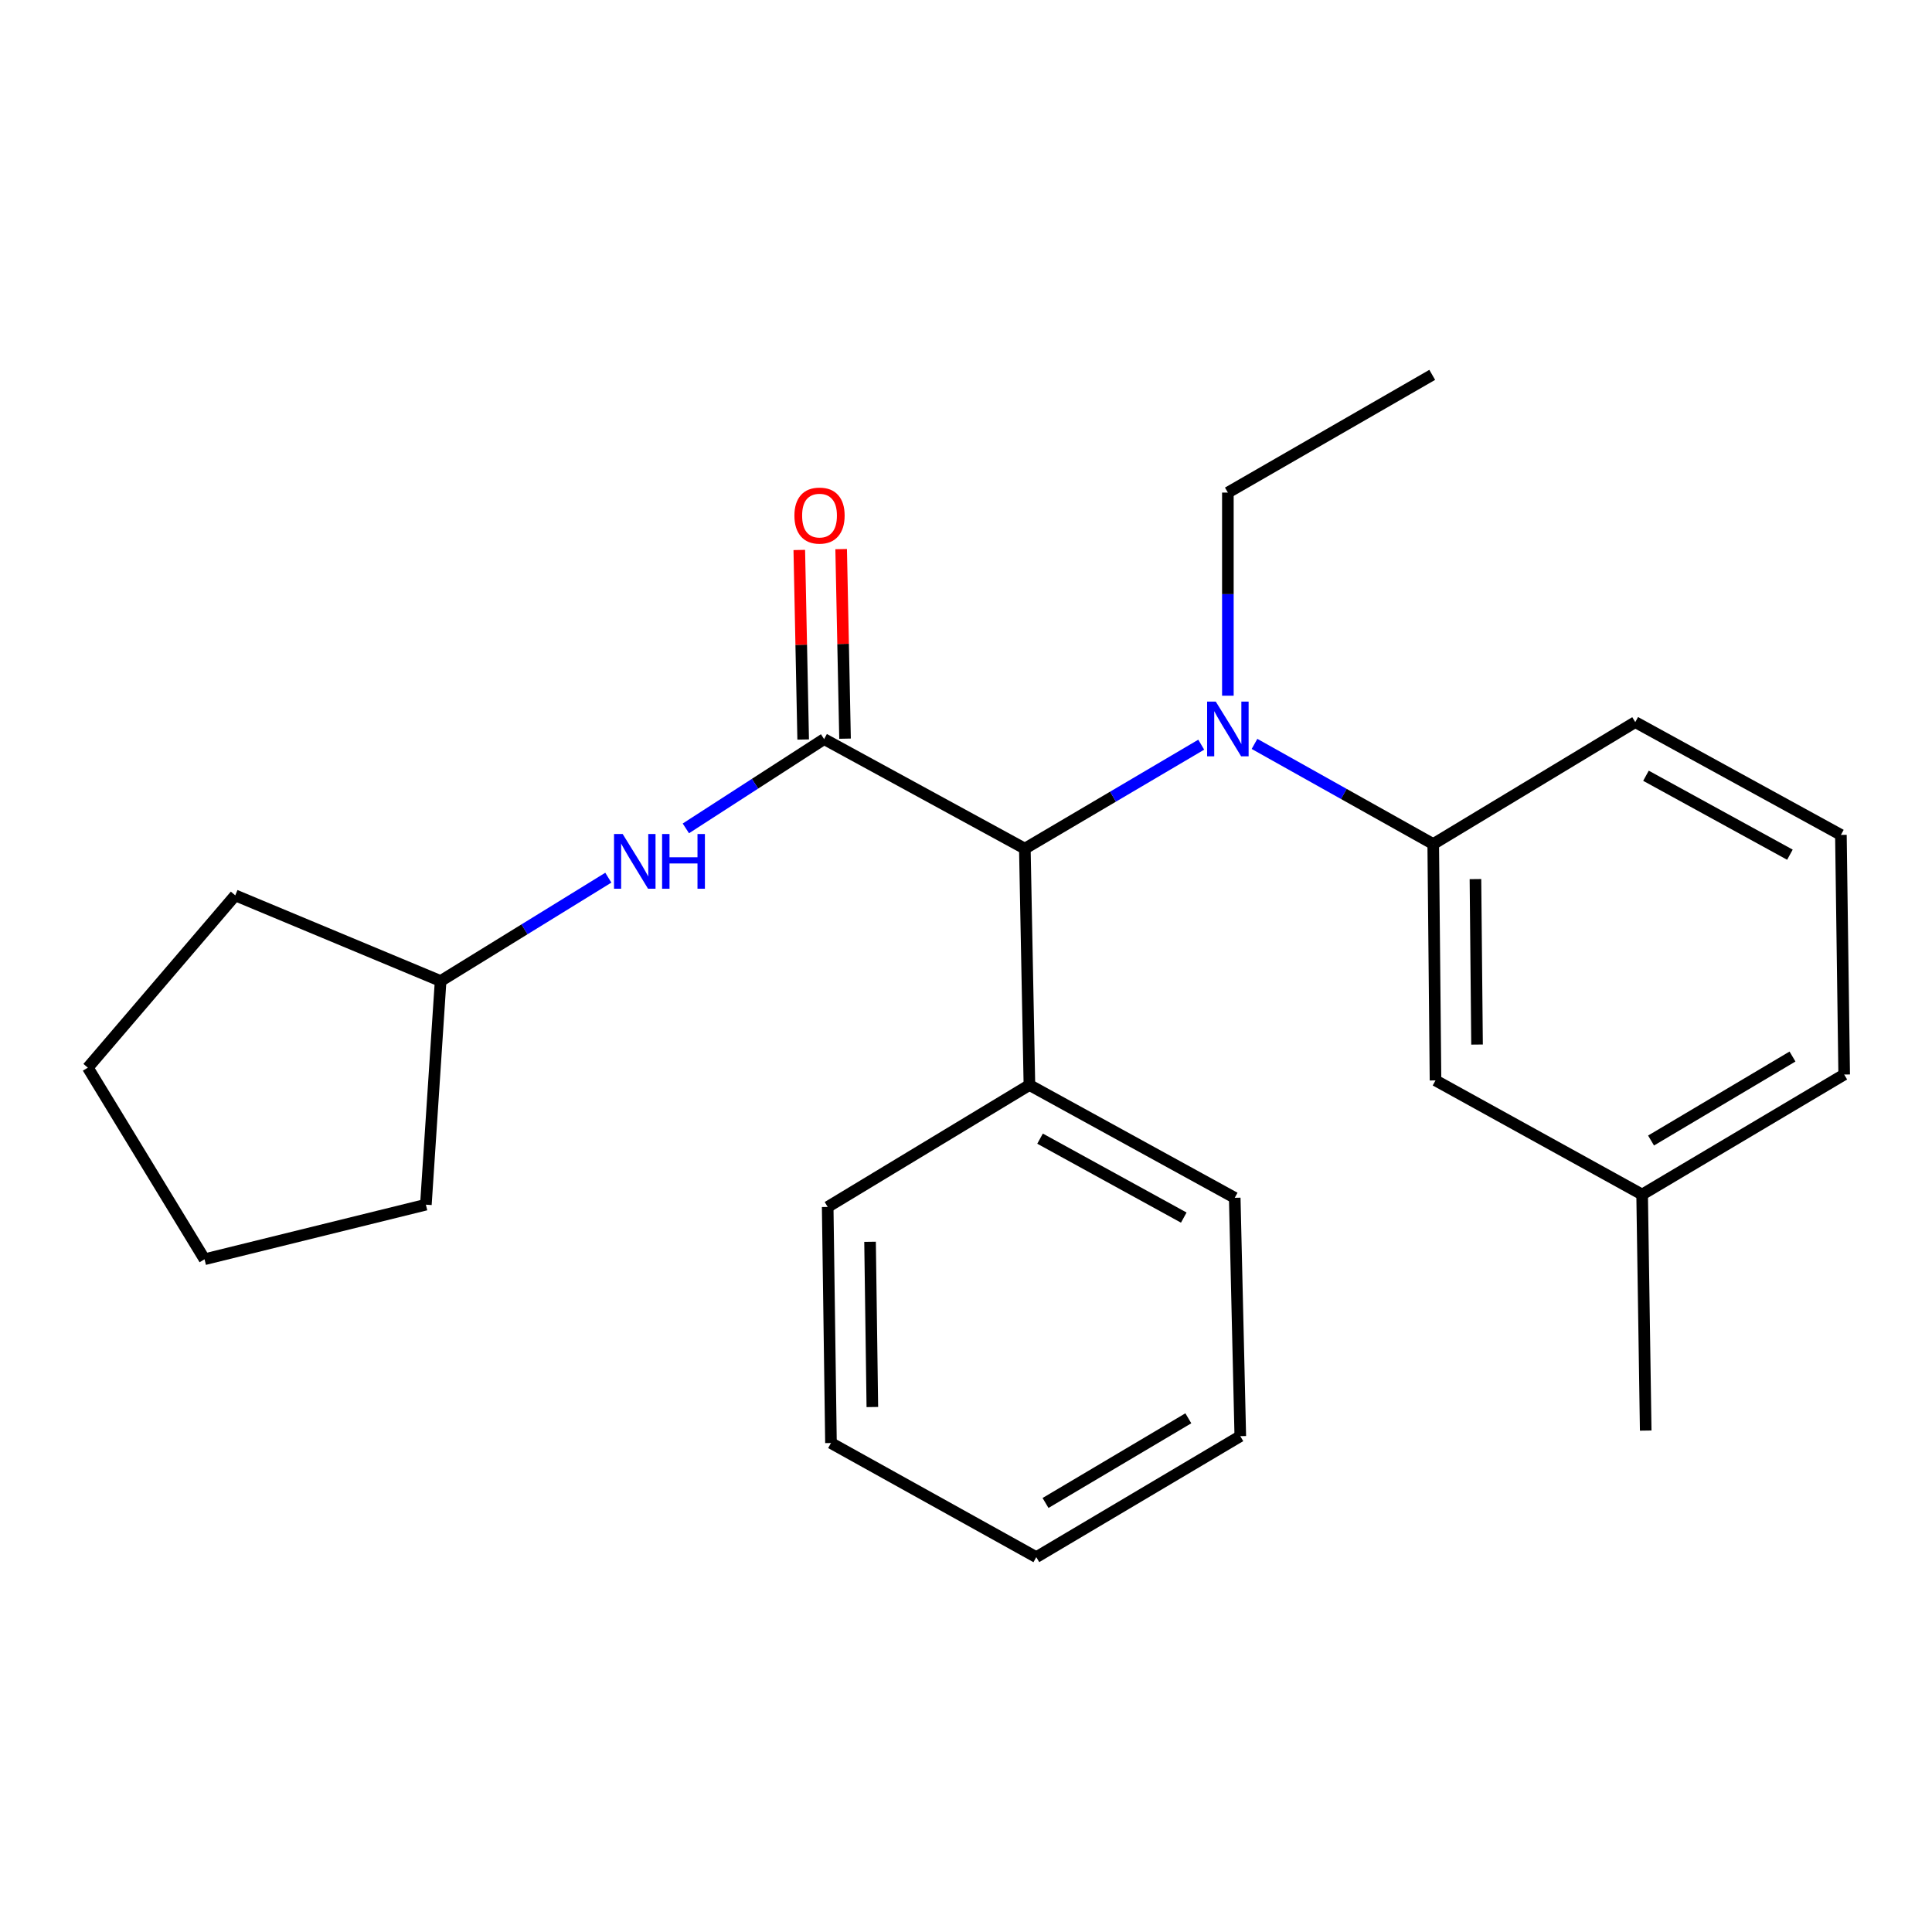<?xml version='1.0' encoding='iso-8859-1'?>
<svg version='1.1' baseProfile='full'
              xmlns='http://www.w3.org/2000/svg'
                      xmlns:rdkit='http://www.rdkit.org/xml'
                      xmlns:xlink='http://www.w3.org/1999/xlink'
                  xml:space='preserve'
width='1000px' height='1000px' viewBox='0 0 1000 1000'>
<!-- END OF HEADER -->
<rect style='opacity:1.0;fill:#FFFFFF;stroke:none' width='1000' height='1000' x='0' y='0'> </rect>
<path class='bond-0' d='M 426.556,382.555 L 530.454,439.249' style='fill:none;fill-rule:evenodd;stroke:#000000;stroke-width:6px;stroke-linecap:butt;stroke-linejoin:miter;stroke-opacity:1' />
<path class='bond-2' d='M 426.556,382.555 L 390.778,405.663' style='fill:none;fill-rule:evenodd;stroke:#000000;stroke-width:6px;stroke-linecap:butt;stroke-linejoin:miter;stroke-opacity:1' />
<path class='bond-2' d='M 390.778,405.663 L 354.999,428.771' style='fill:none;fill-rule:evenodd;stroke:#0000FF;stroke-width:6px;stroke-linecap:butt;stroke-linejoin:miter;stroke-opacity:1' />
<path class='bond-4' d='M 437.392,382.333 L 436.387,333.275' style='fill:none;fill-rule:evenodd;stroke:#000000;stroke-width:6px;stroke-linecap:butt;stroke-linejoin:miter;stroke-opacity:1' />
<path class='bond-4' d='M 436.387,333.275 L 435.381,284.217' style='fill:none;fill-rule:evenodd;stroke:#FF0000;stroke-width:6px;stroke-linecap:butt;stroke-linejoin:miter;stroke-opacity:1' />
<path class='bond-4' d='M 415.721,382.777 L 414.716,333.719' style='fill:none;fill-rule:evenodd;stroke:#000000;stroke-width:6px;stroke-linecap:butt;stroke-linejoin:miter;stroke-opacity:1' />
<path class='bond-4' d='M 414.716,333.719 L 413.711,284.662' style='fill:none;fill-rule:evenodd;stroke:#FF0000;stroke-width:6px;stroke-linecap:butt;stroke-linejoin:miter;stroke-opacity:1' />
<path class='bond-1' d='M 530.454,439.249 L 576.104,412.346' style='fill:none;fill-rule:evenodd;stroke:#000000;stroke-width:6px;stroke-linecap:butt;stroke-linejoin:miter;stroke-opacity:1' />
<path class='bond-1' d='M 576.104,412.346 L 621.754,385.444' style='fill:none;fill-rule:evenodd;stroke:#0000FF;stroke-width:6px;stroke-linecap:butt;stroke-linejoin:miter;stroke-opacity:1' />
<path class='bond-6' d='M 530.454,439.249 L 532.826,561.606' style='fill:none;fill-rule:evenodd;stroke:#000000;stroke-width:6px;stroke-linecap:butt;stroke-linejoin:miter;stroke-opacity:1' />
<path class='bond-3' d='M 649.33,385.042 L 695.584,410.959' style='fill:none;fill-rule:evenodd;stroke:#0000FF;stroke-width:6px;stroke-linecap:butt;stroke-linejoin:miter;stroke-opacity:1' />
<path class='bond-3' d='M 695.584,410.959 L 741.837,436.876' style='fill:none;fill-rule:evenodd;stroke:#000000;stroke-width:6px;stroke-linecap:butt;stroke-linejoin:miter;stroke-opacity:1' />
<path class='bond-9' d='M 635.544,360.098 L 635.544,307.529' style='fill:none;fill-rule:evenodd;stroke:#0000FF;stroke-width:6px;stroke-linecap:butt;stroke-linejoin:miter;stroke-opacity:1' />
<path class='bond-9' d='M 635.544,307.529 L 635.544,254.959' style='fill:none;fill-rule:evenodd;stroke:#000000;stroke-width:6px;stroke-linecap:butt;stroke-linejoin:miter;stroke-opacity:1' />
<path class='bond-7' d='M 314.868,454.284 L 271.463,481.032' style='fill:none;fill-rule:evenodd;stroke:#0000FF;stroke-width:6px;stroke-linecap:butt;stroke-linejoin:miter;stroke-opacity:1' />
<path class='bond-7' d='M 271.463,481.032 L 228.058,507.779' style='fill:none;fill-rule:evenodd;stroke:#000000;stroke-width:6px;stroke-linecap:butt;stroke-linejoin:miter;stroke-opacity:1' />
<path class='bond-5' d='M 741.837,436.876 L 743.018,559.222' style='fill:none;fill-rule:evenodd;stroke:#000000;stroke-width:6px;stroke-linecap:butt;stroke-linejoin:miter;stroke-opacity:1' />
<path class='bond-5' d='M 763.689,455.019 L 764.515,540.661' style='fill:none;fill-rule:evenodd;stroke:#000000;stroke-width:6px;stroke-linecap:butt;stroke-linejoin:miter;stroke-opacity:1' />
<path class='bond-10' d='M 741.837,436.876 L 846.409,373.765' style='fill:none;fill-rule:evenodd;stroke:#000000;stroke-width:6px;stroke-linecap:butt;stroke-linejoin:miter;stroke-opacity:1' />
<path class='bond-8' d='M 743.018,559.222 L 849.962,618.288' style='fill:none;fill-rule:evenodd;stroke:#000000;stroke-width:6px;stroke-linecap:butt;stroke-linejoin:miter;stroke-opacity:1' />
<path class='bond-12' d='M 532.826,561.606 L 639.096,619.985' style='fill:none;fill-rule:evenodd;stroke:#000000;stroke-width:6px;stroke-linecap:butt;stroke-linejoin:miter;stroke-opacity:1' />
<path class='bond-12' d='M 538.33,589.361 L 612.719,630.226' style='fill:none;fill-rule:evenodd;stroke:#000000;stroke-width:6px;stroke-linecap:butt;stroke-linejoin:miter;stroke-opacity:1' />
<path class='bond-13' d='M 532.826,561.606 L 428.411,624.718' style='fill:none;fill-rule:evenodd;stroke:#000000;stroke-width:6px;stroke-linecap:butt;stroke-linejoin:miter;stroke-opacity:1' />
<path class='bond-16' d='M 228.058,507.779 L 220.435,623.538' style='fill:none;fill-rule:evenodd;stroke:#000000;stroke-width:6px;stroke-linecap:butt;stroke-linejoin:miter;stroke-opacity:1' />
<path class='bond-17' d='M 228.058,507.779 L 121.764,463.441' style='fill:none;fill-rule:evenodd;stroke:#000000;stroke-width:6px;stroke-linecap:butt;stroke-linejoin:miter;stroke-opacity:1' />
<path class='bond-15' d='M 849.962,618.288 L 851.816,740.465' style='fill:none;fill-rule:evenodd;stroke:#000000;stroke-width:6px;stroke-linecap:butt;stroke-linejoin:miter;stroke-opacity:1' />
<path class='bond-26' d='M 849.962,618.288 L 954.545,556.175' style='fill:none;fill-rule:evenodd;stroke:#000000;stroke-width:6px;stroke-linecap:butt;stroke-linejoin:miter;stroke-opacity:1' />
<path class='bond-26' d='M 854.581,590.334 L 927.79,546.856' style='fill:none;fill-rule:evenodd;stroke:#000000;stroke-width:6px;stroke-linecap:butt;stroke-linejoin:miter;stroke-opacity:1' />
<path class='bond-18' d='M 635.544,254.959 L 741.32,194.027' style='fill:none;fill-rule:evenodd;stroke:#000000;stroke-width:6px;stroke-linecap:butt;stroke-linejoin:miter;stroke-opacity:1' />
<path class='bond-11' d='M 846.409,373.765 L 952.848,432.144' style='fill:none;fill-rule:evenodd;stroke:#000000;stroke-width:6px;stroke-linecap:butt;stroke-linejoin:miter;stroke-opacity:1' />
<path class='bond-11' d='M 851.951,401.526 L 926.458,442.392' style='fill:none;fill-rule:evenodd;stroke:#000000;stroke-width:6px;stroke-linecap:butt;stroke-linejoin:miter;stroke-opacity:1' />
<path class='bond-14' d='M 952.848,432.144 L 954.545,556.175' style='fill:none;fill-rule:evenodd;stroke:#000000;stroke-width:6px;stroke-linecap:butt;stroke-linejoin:miter;stroke-opacity:1' />
<path class='bond-20' d='M 639.096,619.985 L 641.974,743.355' style='fill:none;fill-rule:evenodd;stroke:#000000;stroke-width:6px;stroke-linecap:butt;stroke-linejoin:miter;stroke-opacity:1' />
<path class='bond-19' d='M 428.411,624.718 L 430.109,746.907' style='fill:none;fill-rule:evenodd;stroke:#000000;stroke-width:6px;stroke-linecap:butt;stroke-linejoin:miter;stroke-opacity:1' />
<path class='bond-19' d='M 450.339,642.745 L 451.527,728.278' style='fill:none;fill-rule:evenodd;stroke:#000000;stroke-width:6px;stroke-linecap:butt;stroke-linejoin:miter;stroke-opacity:1' />
<path class='bond-22' d='M 220.435,623.538 L 105.869,651.788' style='fill:none;fill-rule:evenodd;stroke:#000000;stroke-width:6px;stroke-linecap:butt;stroke-linejoin:miter;stroke-opacity:1' />
<path class='bond-21' d='M 121.764,463.441 L 45.455,552.623' style='fill:none;fill-rule:evenodd;stroke:#000000;stroke-width:6px;stroke-linecap:butt;stroke-linejoin:miter;stroke-opacity:1' />
<path class='bond-23' d='M 430.109,746.907 L 536.379,805.973' style='fill:none;fill-rule:evenodd;stroke:#000000;stroke-width:6px;stroke-linecap:butt;stroke-linejoin:miter;stroke-opacity:1' />
<path class='bond-25' d='M 641.974,743.355 L 536.379,805.973' style='fill:none;fill-rule:evenodd;stroke:#000000;stroke-width:6px;stroke-linecap:butt;stroke-linejoin:miter;stroke-opacity:1' />
<path class='bond-25' d='M 615.079,734.104 L 541.162,777.936' style='fill:none;fill-rule:evenodd;stroke:#000000;stroke-width:6px;stroke-linecap:butt;stroke-linejoin:miter;stroke-opacity:1' />
<path class='bond-24' d='M 45.455,552.623 L 105.869,651.788' style='fill:none;fill-rule:evenodd;stroke:#000000;stroke-width:6px;stroke-linecap:butt;stroke-linejoin:miter;stroke-opacity:1' />
<path  class='atom-2' d='M 629.284 363.157
L 638.564 378.157
Q 639.484 379.637, 640.964 382.317
Q 642.444 384.997, 642.524 385.157
L 642.524 363.157
L 646.284 363.157
L 646.284 391.477
L 642.404 391.477
L 632.444 375.077
Q 631.284 373.157, 630.044 370.957
Q 628.844 368.757, 628.484 368.077
L 628.484 391.477
L 624.804 391.477
L 624.804 363.157
L 629.284 363.157
' fill='#0000FF'/>
<path  class='atom-3' d='M 322.3 431.688
L 331.58 446.688
Q 332.5 448.168, 333.98 450.848
Q 335.46 453.528, 335.54 453.688
L 335.54 431.688
L 339.3 431.688
L 339.3 460.008
L 335.42 460.008
L 325.46 443.608
Q 324.3 441.688, 323.06 439.488
Q 321.86 437.288, 321.5 436.608
L 321.5 460.008
L 317.82 460.008
L 317.82 431.688
L 322.3 431.688
' fill='#0000FF'/>
<path  class='atom-3' d='M 342.7 431.688
L 346.54 431.688
L 346.54 443.728
L 361.02 443.728
L 361.02 431.688
L 364.86 431.688
L 364.86 460.008
L 361.02 460.008
L 361.02 446.928
L 346.54 446.928
L 346.54 460.008
L 342.7 460.008
L 342.7 431.688
' fill='#0000FF'/>
<path  class='atom-5' d='M 411.184 266.865
Q 411.184 260.065, 414.544 256.265
Q 417.904 252.465, 424.184 252.465
Q 430.464 252.465, 433.824 256.265
Q 437.184 260.065, 437.184 266.865
Q 437.184 273.745, 433.784 277.665
Q 430.384 281.545, 424.184 281.545
Q 417.944 281.545, 414.544 277.665
Q 411.184 273.785, 411.184 266.865
M 424.184 278.345
Q 428.504 278.345, 430.824 275.465
Q 433.184 272.545, 433.184 266.865
Q 433.184 261.305, 430.824 258.505
Q 428.504 255.665, 424.184 255.665
Q 419.864 255.665, 417.504 258.465
Q 415.184 261.265, 415.184 266.865
Q 415.184 272.585, 417.504 275.465
Q 419.864 278.345, 424.184 278.345
' fill='#FF0000'/>
</svg>
